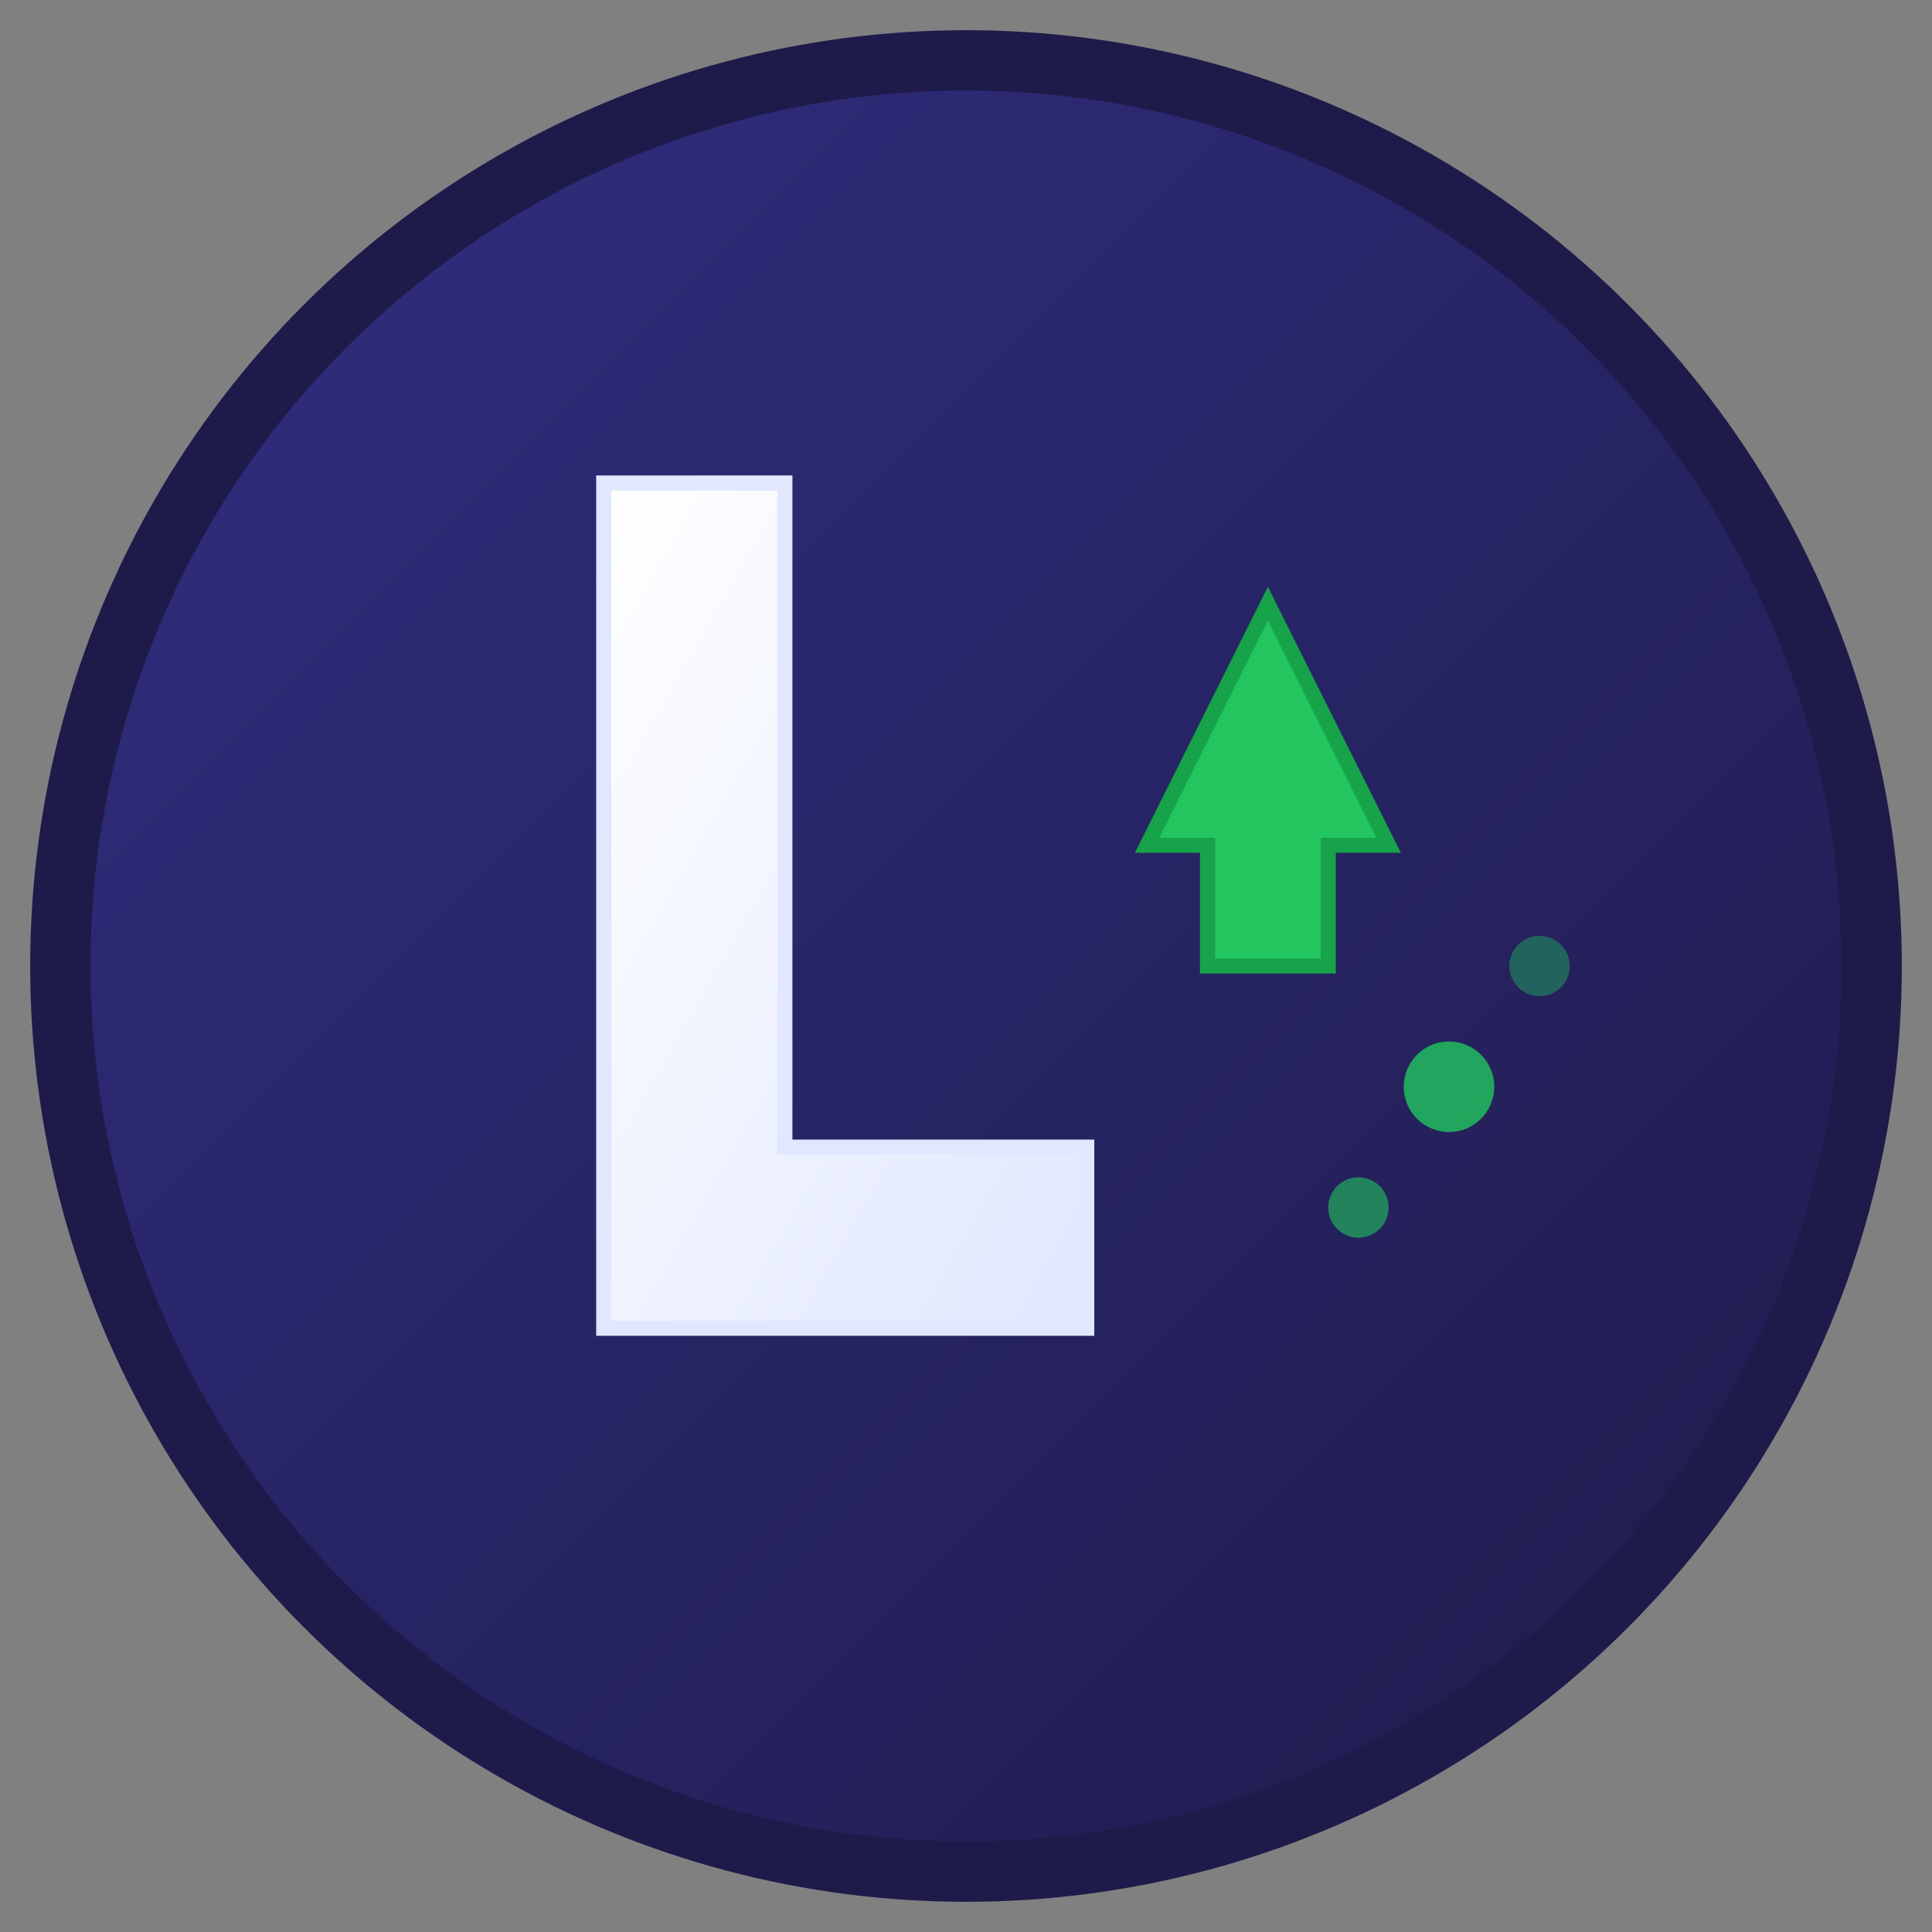 <svg xmlns="http://www.w3.org/2000/svg" viewBox="0 0 64 64" fill="none">
  <rect x="0" y="0" width="64" height="64" fill="#808080" stroke="none"/>
  <!-- Background circle with gradient -->
  <defs>
    <linearGradient id="bgGradient" x1="0%" y1="0%" x2="100%" y2="100%">
      <stop offset="0%" style="stop-color:#312e81;stop-opacity:1" />
      <stop offset="100%" style="stop-color:#1e1b4b;stop-opacity:1" />
    </linearGradient>
    <linearGradient id="letterGradient" x1="0%" y1="0%" x2="100%" y2="100%">
      <stop offset="0%" style="stop-color:#ffffff;stop-opacity:1" />
      <stop offset="100%" style="stop-color:#e0e7ff;stop-opacity:1" />
    </linearGradient>
  </defs>
  
  <!-- Main circle background -->
  <circle cx="32" cy="32" r="30" fill="url(#bgGradient)" stroke="#1e1b4b" stroke-width="2"/>
  
  <!-- Letter "L" -->
  <path d="M20 16 L20 44 L36 44 L36 38 L26 38 L26 16 Z" fill="url(#letterGradient)" stroke="#e0e7ff" stroke-width="0.5"/>
  
  <!-- Growth arrow/mountain symbol -->
  <path d="M38 28 L42 20 L46 28 L44 28 L44 32 L40 32 L40 28 Z" fill="#22c55e" stroke="#16a34a" stroke-width="0.5"/>
  
  <!-- Small accent dots for dynamism -->
  <circle cx="48" cy="36" r="1.5" fill="#22c55e" opacity="0.8"/>
  <circle cx="45" cy="40" r="1" fill="#22c55e" opacity="0.6"/>
  <circle cx="51" cy="32" r="1" fill="#22c55e" opacity="0.4"/>
</svg>
